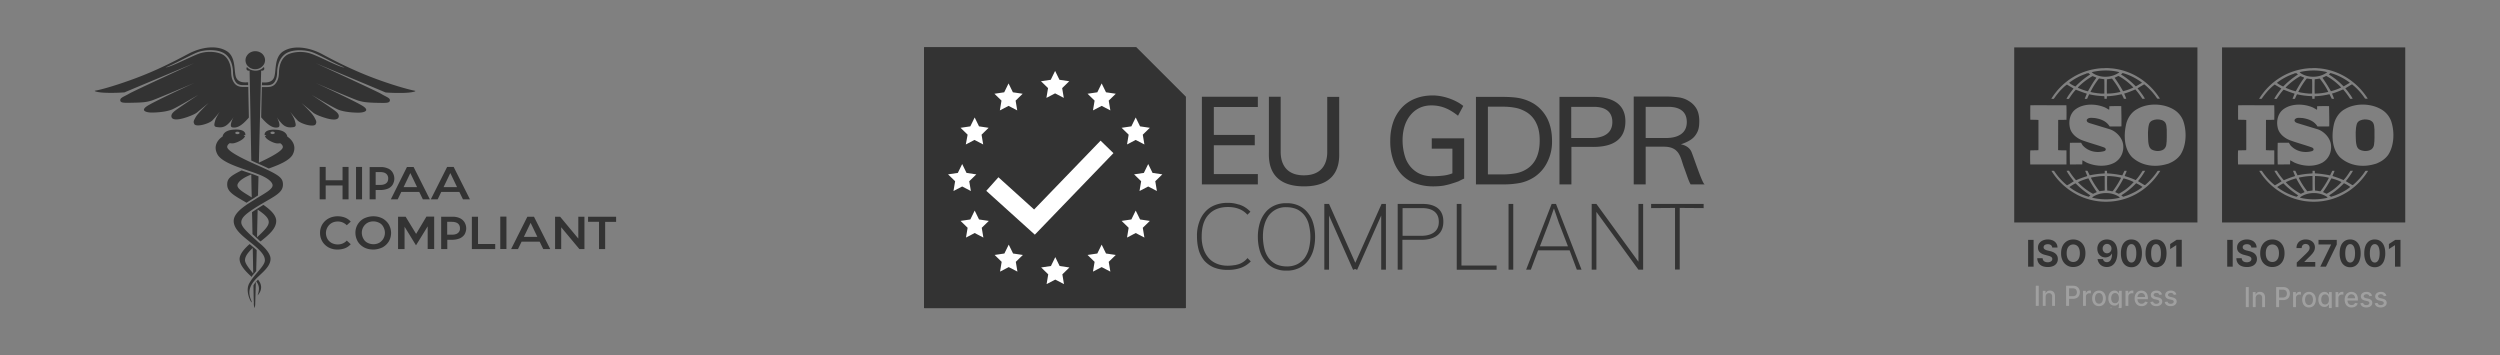 <svg width="211" height="30" fill="none" xmlns="http://www.w3.org/2000/svg"><rect width="100%" height="100%" fill="#808080" stroke="none"/><path d="M28.007 18.816c.152-.084.335-.122.518-.122a1.042 1.042 0 01.742.318l.335-.308a1.276 1.276 0 00-.477-.337 1.777 1.777 0 00-.702-.112 1.647 1.647 0 00-.68.177 1.42 1.42 0 00-.54.506 1.4 1.4 0 00-.192.72c0 .252.06.495.193.72.122.206.305.384.528.505.234.122.498.187.762.178.214 0 .427-.038.63-.112a1.3 1.3 0 00.478-.337l-.335-.309a.937.937 0 01-.335.243 1.067 1.067 0 01-.417.085c-.183 0-.356-.038-.518-.122a.908.908 0 01-.356-.337 1.068 1.068 0 01-.132-.495c0-.169.04-.337.132-.496a.944.944 0 01.366-.365zm-.519-3.162h1.423v1.17h.508v-2.732h-.508v1.122h-1.423v-1.122h-.508v2.731h.508v-1.169zm2.561 1.17h.509v-2.732h-.509v2.731zm2.683-2.61a1.401 1.401 0 00-.62-.113h-.914v2.722h.508v-.785h.406c.214 0 .427-.038.62-.113a.869.869 0 00.407-.336c.091-.16.142-.337.142-.515s-.05-.355-.142-.514a.835.835 0 00-.407-.347zm-.142 1.253c-.112.094-.285.14-.508.14h-.376v-1.085h.376c.223 0 .396.047.508.14a.494.494 0 01.173.403c0 .178-.051.309-.173.402zm5.142-1.366l-1.372 2.722h.58l.304-.626h1.525l.305.626h.589l-1.372-2.731h-.559v.01zm-.295 1.693l.57-1.188.569 1.188h-1.139zm-5.162 2.638a1.664 1.664 0 00-.772-.177c-.275 0-.529.065-.773.177a1.346 1.346 0 00-.732 1.226c0 .252.072.495.194.72.122.206.315.384.538.505.234.122.498.178.773.178.274 0 .528-.066.772-.178.224-.121.406-.29.538-.505a1.4 1.4 0 00.194-.72c0-.253-.072-.496-.194-.72a1.414 1.414 0 00-.538-.506zm.081 1.712a.978.978 0 01-.345.346 1.028 1.028 0 01-.498.122 1.14 1.14 0 01-.498-.122.787.787 0 01-.346-.346 1.04 1.04 0 01-.132-.496.96.96 0 01.478-.841c.152-.085.325-.122.498-.122.172 0 .345.047.498.122a.788.788 0 01.345.346c.081.15.132.318.132.495 0 .178-.05.346-.132.496zm17.276-1.852v.43h.925v2.301h.518v-2.3H52v-.431h-2.368zm-.823 1.843l-1.534-1.843h-.427v2.731h.518v-1.842l1.535 1.842h.426v-2.731h-.518v1.843zm-12.825-1.843l-.864 1.45-.884-1.45h-.64v2.731h.549v-1.89l.965 1.572.986-1.6v1.91h.549v-2.732h-.66v.009zm2.805.112a1.446 1.446 0 00-.63-.112h-.925v2.731h.518v-.785h.407c.213 0 .437-.038.63-.113a.95.95 0 00.417-.336c.091-.16.142-.337.142-.515s-.05-.355-.142-.514a.928.928 0 00-.417-.356zm-.142 1.263c-.112.094-.285.14-.519.14h-.386v-1.085h.386c.224 0 .397.047.519.14a.494.494 0 01.172.403.451.451 0 01-.172.402zm-3.262-3.47l.304.626h.59l-1.372-2.731h-.559l-1.362 2.731h.58l.304-.626h1.515zm-.752-1.59l.569 1.187h-1.139l.57-1.188zm5.71 3.685h-.518v2.731h1.972v-.43h-1.453v-2.301zm1.88 2.722h.52v-2.731h-.52v2.731zm-20.832 3.078c.01.655.02 1.132.03 1.365.01.028.01.066 0 .094v.066c0 .13.02.261.062.383.04-.122.06-.253.06-.384 0-.046.02-.73.051-1.824-.01.01-.02.02-.02.028a1.618 1.618 0 00-.183.272zm-2.114-13.658a2.53 2.53 0 00.427-.542c-.081.168-.396.804-.091.86.335.057.711-.037 1.392-.832-.02-1.02-.04-1.908-.05-2.582h-.417c-.204 0-.54-.019-.763-.327-.244-.337-.254-.683-.264-.936-.01-.365-.112-1.029-.61-1.403-.345-.252-1.28-.449-2.144-.13-.285.102-.854.373-1.413.626-.508.234-1.158.524-1.361.524.335-.14.782-.346 1.27-.599.559-.28 1.148-.58 1.443-.692.59-.215 1.717-.28 2.297.15.549.411.66 1.122.67 1.506.01.252.02.56.234.87.193.261.498.261.681.261h.366v-.243c-.325.019-.793.038-.996-.365-.244-.486.02-1.73-.793-2.254-.813-.524-2.113-.393-3.272.225-1.148.608-2.673 1.403-4.553 2.095-1.88.692-3.048.973-3.272 1-.213.038.173.17.976.188.802.019 1.473-.038 1.473-.038l5.894-2.47s-5.08 2.33-5.508 2.583c-.427.252-.772.336-.742.57.031.234.356.206 1.25.187.895-.018 1.088-.093 1.393-.177C13.099 8.404 16.4 7 16.4 7s-3.536 1.619-4.044 1.993c-.508.374.04.496.386.505.356.01 1.3-.037 1.83-.28.527-.244 2.174-1.217 2.174-1.217s-1.626 1.076-1.941 1.32c-.254.196-.386.364-.325.57.091.262.579.234 1.23.019 0 0 .67-.216.924-.421.254-.216.965-.796.965-.796s-.843.805-1.056 1.151c-.204.346-.244.43-.143.627.143.28 1.22-.01 1.525-.309.223-.234.437-.477.63-.739 0 0-.326.487-.397.767-.07.28-.152.505.143.533.325.047.63.056.975-.29zm2.012 6.37l.092-.055c.06-.038.112-.066.152-.103.082-.047.163-.103.244-.15.01-.533.03-1.076.04-1.609a14.224 14.224 0 00-.517-.196c-.01 0-.02-.01-.03-.01-.021-.01-.031-.01-.052-.018-.122-.038-.233-.085-.366-.122-.152-.056-.304-.103-.457-.16-1.016.497-1.22.73-1.22 1.189 0 .645.6.935 1.637 1.543.162-.112.325-.215.477-.308zm-1.25-1.15s-.07-.412 1.078-.889c.03-.009.06-.028.091-.037.01.646.02 1.29.04 1.936-.568-.355-1.209-.692-1.209-1.01zm1.738 7.942c-.05.056-.101.112-.152.159.294.365.274.72.112 1.179.152-.16.457-.562.203-1.085a3.375 3.375 0 00-.163-.253zm-.467-3.835a8270.93 8270.93 0 01.63.58c.01.009.03.018.05.037.692-.552 1.322-1.076 1.322-1.73 0-.515-.539-.983-1.078-1.357-.05.028-.101.056-.152.094-.122.074-.234.14-.335.205 0 0-.01 0-.01.01-.02.018-.051.028-.072.047-.142.093-.274.177-.396.262.02.626.03 1.253.04 1.852zm.437-2.068c.67.45.935.74.935 1.057 0 .328-.376.711-.986 1.273.01-.749.03-1.525.05-2.33zm3.709-8.99s.711.58.965.796c.254.215.925.42.925.42.65.216 1.138.244 1.23-.018.07-.206-.071-.383-.325-.57-.315-.244-1.941-1.32-1.941-1.32s1.646.973 2.174 1.217c.529.243 1.474.29 1.83.28.355-.009.894-.13.386-.505-.508-.374-4.045-1.992-4.045-1.992s3.293 1.412 3.608 1.487c.305.084.498.15 1.392.178.894.018 1.21.047 1.25-.187.04-.225-.315-.309-.742-.57-.427-.253-5.508-2.583-5.508-2.583l5.894 2.47s.671.056 1.474.037c.803-.018 1.189-.15.975-.187-.213-.037-1.392-.309-3.272-1-1.88-.693-3.404-1.479-4.553-2.096-1.148-.608-2.459-.748-3.272-.225-.813.524-.549 1.759-.793 2.255-.203.402-.67.383-.995.365 0 .074 0 .159-.01.243h.375c.183 0 .488 0 .681-.262.214-.3.224-.618.234-.87.01-.384.122-1.095.67-1.506.58-.43 1.708-.365 2.297-.15.295.103.884.402 1.444.692.487.253.934.459 1.27.6-.214 0-.854-.29-1.362-.525-.549-.262-1.118-.524-1.413-.626-.863-.319-1.798-.122-2.144.13-.508.375-.6 1.039-.61 1.404-.01.252-.02.608-.264.935-.213.309-.548.327-.762.327h-.417c-.02.674-.04 1.553-.06 2.554.69.814 1.087.917 1.412.851.305-.056 0-.692-.091-.86.122.196.264.374.426.542.336.347.65.337.956.3.304-.038.213-.253.142-.534-.071-.28-.396-.767-.396-.767.193.253.406.506.63.74.305.299 1.382.598 1.524.308.091-.187.06-.28-.142-.627-.193-.346-1.047-1.15-1.047-1.15zm-3.912-2.862a.861.861 0 00.457-.13.832.832 0 00.305-.337.728.728 0 00.05-.44.78.78 0 00-.223-.393.853.853 0 00-.427-.206.834.834 0 00-.478.047.761.761 0 00-.365.28.706.706 0 00-.082.712c.04.093.102.177.183.243a.779.779 0 00.264.168.852.852 0 00.316.056zm2.703 5.688s-.02-.524-.945-.58c-.945-.056-.986.318-.966.458.071 0 .132.019.132.038 0 .018-.05.037-.111.037.05.14.192.309.599.496.335.15.498.14.691.112 0 0 .224.122.224.318 0 .187-.356.552-2.023 1.32l.193-7.765h.102a.17.17 0 00.112-.047.145.145 0 00.05-.103v-.046c0-.02 0-.038-.01-.057-.01-.018-.02-.037-.04-.046a.915.915 0 01-.701.3 1.106 1.106 0 01-.387-.076.82.82 0 01-.315-.224.165.165 0 00-.04.046c-.01.02-.01.038-.01.057v.046c0 .038.02.075.05.103a.17.17 0 00.112.047h.102s.071 3.527.142 7.586l.447.206c.02.01.051.019.071.028.376.169.691.309.956.44.894-.318 1.768-.683 2.032-1.198.468-.954-.467-1.496-.467-1.496zm-1.24-.215c-.102 0-.183-.047-.183-.103 0-.056.081-.103.183-.103.101 0 .183.047.183.103 0 .056-.082.103-.183.103zM21.39 23.156c.081-.093.153-.187.234-.271.01-.533.03-1.132.04-1.777-.101-.094-.213-.187-.335-.29-.04-.028-.071-.066-.112-.094-.05-.047-.101-.084-.152-.122-.285.244-.844.786-.844 1.254 0 .552.58 1.113 1.017 1.515a.851.851 0 01.152-.215zm-.06-2.226c.02.795.03 1.525.04 2.151-.336-.411-.691-.832-.691-1.122 0-.271.172-.58.65-1.029zm.233-7.053c-1.982-.88-2.388-1.282-2.388-1.478 0-.197.223-.318.223-.318.193.037.356.037.691-.112.407-.178.549-.356.6-.496-.061 0-.112-.019-.112-.038 0-.018.061-.037.132-.037v-.01c.01-.14-.04-.505-.975-.448-.925.056-.945.58-.945.58s-.935.551-.448 1.487c.427.832 2.43 1.272 3.588 1.75 1.148.476 1.077.888 1.077.888 0 .355-.773.73-1.382 1.122-.61.393-1.9 1.076-1.9 1.88 0 .74.802 1.31 1.585 1.946.792.636 1.047 1.02 1.047 1.375 0 .487-.874 1.142-1.322 1.955-.447.814.437 2.077.163 1.413-.285-.664-.132-1.132.234-1.6.447-.57 1.402-1.132 1.402-1.89 0-.635-1.006-1.384-1.006-1.384-.894-.823-1.463-1.29-1.463-1.702 0-.412.427-.777 1.626-1.497 1.189-.71 1.89-.992 1.89-1.684 0-.608-.336-.823-2.317-1.702zm-1.525-2.76c.102 0 .183.047.183.103 0 .056-.08.103-.183.103-.101 0-.183-.047-.183-.103 0-.056.082-.103.183-.103zm24.471 7.175l-1.372 2.731h.58l.305-.626h1.524l.305.627h.59l-1.373-2.732h-.559zm-.294 1.702l.569-1.188.569 1.188h-1.138zM95.887 4H78v22h22.061V8.174L95.887 4z" fill="#333"/><path d="M95.887 4H78v22h22.061V8.174L95.887 4z" fill="#333"/><path d="M95.887 4H78v22h22.061V8.174L95.887 4z" fill="#333"/><path d="M88.317 8.262l.734-.382.734.382-.138-.825.597-.581-.826-.122-.367-.75-.367.75-.825.122.596.58-.138.826zM92.98 7.04l-.367.75-.825.122.596.58-.138.826.734-.382.734.382-.138-.825.597-.581-.826-.123-.367-.749zm2.14 5.152l.734-.382.734.383-.137-.826.596-.581-.826-.122-.367-.75-.367.75-.825.122.596.58-.137.826zm-13.912 3.547l.734.383-.138-.826.597-.58-.826-.123-.367-.75-.367.75-.825.122.596.581-.138.826.734-.383zm.306-3.546l.734-.383.734.383-.138-.826.596-.581-.81-.122-.367-.75-.367.75-.826.122.597.58-.153.826zm2.874-2.875l.734-.382.734.382-.138-.825.596-.581-.825-.123-.367-.749-.367.75-.825.122.596.58-.138.826zm13.714 5.397l-.826-.122-.367-.75-.367.75-.825.122.596.581-.138.826.734-.383.734.383-.138-.826.597-.58zm-1.88 3.807l-.368-.75-.367.75-.825.122.596.581-.137.826.733-.383.734.383-.137-.826.596-.58-.826-.123zm-2.875 2.874l-.367-.75-.367.75-.825.122.596.581-.138.826.734-.382.734.382-.138-.826.597-.58-.826-.123zm-7.843 0l-.367-.75-.367.75-.825.122.596.581-.138.826.734-.382.734.382-.137-.826.596-.58-.826-.123zm-2.874-2.874l-.367-.75-.367.75-.826.122.597.581-.138.826.734-.383.734.383-.138-.826.597-.58-.826-.123zm6.803 3.929l-.367-.75-.367.75-.825.122.596.581-.138.826.734-.382.734.382-.137-.826.596-.58-.826-.123zm3.455-10.58l-5.61 5.81-3.012-2.721-1.025 1.146 4.082 3.685.016.015.015-.015 6.62-6.865-1.086-1.055z" fill="#fff"/><path d="M100.064 8.174h-4.173V4.016l4.173 4.158zm23.512 6.898v-3.394h-2.736v.871h1.742v2.08a2.987 2.987 0 01-.703.183 7.459 7.459 0 01-1.009.061c-.352 0-.703-.06-1.024-.198a2.266 2.266 0 01-.78-.581 2.465 2.465 0 01-.504-.948 4.656 4.656 0 01-.184-1.3c0-.886.229-1.605.673-2.14.443-.535 1.039-.81 1.758-.81.933 0 1.605.366 2.247.871l.444-.826c-.597-.489-1.651-.886-2.569-.886-.504 0-1.009.076-1.467.26a3.11 3.11 0 00-1.132.749 3.518 3.518 0 00-.734 1.207 4.786 4.786 0 00-.26 1.606 4.77 4.77 0 00.26 1.666c.153.459.398.872.734 1.223.321.321.703.581 1.147.719a4.35 4.35 0 001.468.245c.29 0 .596-.016.886-.062.23-.046.444-.091.673-.168.199-.061.397-.122.596-.199a6.56 6.56 0 01.474-.229zm-17.413-.382h-3.715v-2.431h3.455v-.871h-3.455V9.033h3.715v-.871h-4.724v7.4h4.724v-.872zm35.958-.581c.29.78.382 1.131.566 1.452h1.192c-.183 0-.887-2.17-1.116-2.736-.245-.566-.902-.642-.902-.642.489-.169.933-.367 1.208-.734.275-.367.351-.688.351-1.239 0-.382-.076-.749-.229-1.024a1.803 1.803 0 00-.627-.642 2.092 2.092 0 00-.841-.321 8.616 8.616 0 00-1.085-.077h-2.752v7.415h1.009v-3.18h1.544c1.346 0 1.391.948 1.682 1.728zm-3.226-5.091h1.789c.275 0 1.682-.077 1.682 1.284 0 1.36-1.499 1.346-1.789 1.346h-1.682v-2.63zm-1.712 1.223c0-2.14-2.324-2.064-2.874-2.064h-2.691v7.384h1.009v-3.164h1.651c.856.015 2.905-.016 2.905-2.156zm-2.89 1.407h-1.681v-2.63h1.788c.276 0 1.682-.077 1.682 1.284 0 1.36-1.498 1.346-1.789 1.346zm-3.715 2.063a3.798 3.798 0 00.413-1.834c0-.719-.138-1.346-.397-1.865a3.194 3.194 0 00-1.132-1.254 3.743 3.743 0 00-1.024-.428c-.398-.107-.963-.153-1.667-.153h-2.201v7.384h2.217a7.221 7.221 0 001.513-.122 3.507 3.507 0 001.162-.474c.474-.306.872-.75 1.116-1.254zm-1.666.52a2.54 2.54 0 01-.918.382 6.012 6.012 0 01-1.177.107h-1.238V9.003h1.238c.382 0 .765.03 1.132.107.305.06.596.183.856.336.367.214.672.55.856.948.199.397.29.886.29 1.452 0 .581-.091 1.055-.26 1.437a2.165 2.165 0 01-.779.948zm-18.851 1.498c3.18 0 2.966-2.43 2.966-2.935V8.177h-1.009v4.632c0 .337 0 1.988-1.972 1.988s-1.957-1.682-1.957-2.018V8.162h-.994v4.617c0 .535-.199 2.95 2.966 2.95zm.321 2.233a2.026 2.026 0 00-.749-.597 2.29 2.29 0 00-1.055-.214 2.293 2.293 0 00-1.055.214c-.29.138-.55.337-.749.597a2.64 2.64 0 00-.458.902 4.04 4.04 0 00-.153 1.13c0 .383.046.765.153 1.132.091.321.244.627.458.902.199.26.459.459.749.597.337.152.688.229 1.055.214.367.015.719-.062 1.055-.214a2.03 2.03 0 00.749-.597 2.66 2.66 0 00.459-.902 4.04 4.04 0 00.153-1.131 4.04 4.04 0 00-.153-1.131 2.407 2.407 0 00-.459-.902zm.092 3.027c-.076.29-.199.55-.367.795a1.869 1.869 0 01-.627.52 1.966 1.966 0 01-.887.183c-.305 0-.611-.061-.886-.183a1.869 1.869 0 01-.627-.52 2.218 2.218 0 01-.367-.795 4.47 4.47 0 01-.122-1.01c0-.336.03-.672.122-.993.076-.29.199-.55.367-.795.168-.214.382-.398.627-.52a1.78 1.78 0 01.886-.183c.306 0 .612.06.887.183.245.122.459.306.627.52.168.23.306.504.367.795.076.32.122.657.122.994 0 .351-.046.688-.122 1.009zm9.54-3.777h-2.049v5.55h.398V20.24h1.59c.275 0 1.865.016 1.865-1.528.015-1.544-1.514-1.499-1.804-1.499zm-.046 2.691h-1.59v-2.339h1.651c.459 0 1.407.107 1.407 1.162s-1.009 1.177-1.468 1.177zm3.379-2.69h-.398v5.55h3.364v-.353h-2.966v-5.198zm-6.742 0l-2.217 4.968-2.217-4.969h-.398v5.55h.398v-4.571l2.033 4.586.169-.076.168.076 2.033-4.586v4.571h.398v-5.55h-.367zm21.679 4.876l-3.547-4.877h-.398v5.55h.398v-4.877l3.547 4.877h.397v-5.55h-.397v4.877zm-10.962.673h.397v-5.55h-.397v5.55zm3.638-5.55l-2.155 5.55h.397l.612-1.636h2.66l.612 1.636h.397l-2.156-5.55h-.367zm1.376 3.578h-2.369l.764-1.988.413-1.192h.015l.398 1.162.779 2.018zm7.018-3.226l2.018-.015v5.198h.397v-5.198l2.018.015v-.352h-4.433v.352zm-34.093 4.25a1.644 1.644 0 01-.688.474c-.046.015-.107.03-.153.046-.031 0-.046.015-.077.015a.544.544 0 01-.153.03h-.015a3.294 3.294 0 01-.55.047c-.306 0-.627-.046-.918-.168a1.805 1.805 0 01-.688-.474 2.215 2.215 0 01-.443-.78 3.104 3.104 0 01-.153-1.055c0-.81.199-1.437.596-1.85.383-.413.933-.627 1.621-.627s1.238.214 1.621.627c.015.015.015.015.015.03l.26-.26a2.48 2.48 0 00-.596-.458 2.357 2.357 0 00-.291-.122.278.278 0 00-.107-.03h-.015c-.031-.016-.061-.016-.092-.031-.015 0-.046-.016-.061-.016a2.808 2.808 0 00-.719-.091h-.061a2.8 2.8 0 00-1.07.199 2.092 2.092 0 00-.826.58c-.229.26-.397.566-.504.902a3.337 3.337 0 00-.168 1.162c0 .398.046.78.153 1.162.091.321.26.627.474.887.229.245.504.443.81.566a2.97 2.97 0 001.146.198h.138a3.15 3.15 0 001.055-.198c.29-.123.55-.29.764-.52l-.29-.29c0 .03 0 .045-.015.045z" fill="#333"/><g clip-path="url(#clip0_1044_61920)"><path d="M182.754 10.352c.106.166.099.383.12.577-.007.41.027.9-.043 1.319-.035.173-.147.353-.323.418-.282.13-.663.094-.923-.058-.219-.158-.247-.424-.275-.677-.021-.498-.057-1.023.077-1.478.106-.28.395-.353.656-.375.274 0 .542.044.711.274z" fill="#333"/><path d="M178.91 16.656l-.049.044a5.008 5.008 0 01-2.287-.015l.055-.065c.645-.44 1.651-.44 2.281.036zm-2.482-.165l-.139.115a4.797 4.797 0 01-1.623-.807v-.022c.167-.108.334-.223.514-.302.395.41.804.72 1.248 1.016zm4.396-.714c-.388.324-.839.54-1.297.72l-.326.109a.838.838 0 01-.152-.115l.013-.022a6.208 6.208 0 001.228-1.002c.188.08.367.188.534.31zm-.741-.41a4.449 4.449 0 01-.771.691c-.159.101-.319.21-.485.296l-.299-.137.022-.05a8.92 8.92 0 00.666-1.096l.02-.015c.299.072.583.174.847.31zm-3.814-.304c.201.397.45.771.7 1.146-.097.058-.215.095-.312.152a4.677 4.677 0 01-1.262-.966v-.022c.27-.136.554-.237.846-.317l.028.008zm2.739-.064l.006.022a7.423 7.423 0 01-.7 1.116c-.118.015-.228-.036-.347-.043l-.117-.014c-.014-.425-.021-.8 0-1.225.395.007.79.05 1.158.144zm-1.367 1.074c-.145.036-.305.036-.443.072a6.412 6.412 0 01-.722-1.132l.035-.03c.361-.07.735-.129 1.124-.129l.006 1.219zm-1.456-1.658c-.069 0-.145-.015-.194.007l.173.425-.02.022a7.892 7.892 0 00-.915.339l-.029-.015a5.69 5.69 0 01-.534-.714c-.034-.122-.172-.05-.249-.064.167.317.388.598.611.886-.188.116-.375.246-.569.34a5.152 5.152 0 01-1.096-1.219c-.083-.014-.139-.007-.222 0a5.543 5.543 0 002.088 1.968l.006-.007.008.021a5.49 5.49 0 001.747.57c2.128.295 4.16-.663 5.339-2.552a1.203 1.203 0 00-.223 0 5.49 5.49 0 01-1.06 1.197l-.069-.007c-.173-.115-.361-.21-.528-.325a5.93 5.93 0 00.604-.872h-.215c-.174.267-.354.547-.583.786a7.187 7.187 0 00-.894-.332l-.035-.029c.049-.144.138-.281.167-.425h-.187l-.188.39a8.419 8.419 0 00-1.276-.174c-.02-.065.008-.159-.02-.216h-.181c-.014.086.021.151-.02.223-.43.022-.846.072-1.249.159l-.187-.382zm-4.396-5.536l-.43.008a35.3 35.3 0 000 1.217c.236.008.458 0 .687.022v2.451l-.008.1-.686.016c-.014.396-.014.792 0 1.188h3.058v-1.188c-.229-.015-.485.006-.707-.022l.007-2.53.014-.022.686-.007c.007-.411.014-.85-.007-1.225l-2.614-.008zm11.781.433c-.901-.605-2.275-.649-3.203-.101-.507.273-.84.815-.943 1.37-.188.915-.139 2.003.526 2.688.778.72 1.908.88 2.913.584.047-.01.199-.05.303-.11l.03-.013c.311-.137.61-.36.831-.663.514-.793.549-1.982.236-2.876a1.91 1.91 0 00-.693-.879zm-5.88-.23c-.763-.34-1.831-.375-2.524.15-.451.346-.59.966-.472 1.514.091.52.562.901 1.013 1.081.617.23 1.262.396 1.885.62.064.029.146.094.133.173 0 .065-.063.101-.112.13-.651.187-1.358.043-1.83-.476-.055-.072-.09-.158-.146-.23l-.936.007a32.856 32.856 0 000 1.83l1.04-.006.014-.347c.118.058.236.13.354.195.721.317 1.651.389 2.365 0 .519-.303.798-.887.72-1.513-.076-.613-.63-1.168-1.191-1.32l-1.679-.511-.125-.066c-.055-.05-.09-.115-.076-.194.132-.237.437-.165.666-.158.485.072.984.245 1.268.713.306 0 .659.007.992-.007.013-.591-.007-1.11-.014-1.709a15.442 15.442 0 00-1.005.008c-.014.087.013.209-.022.296l-.318-.18zm.561-2.451c.271.36.534.727.715 1.124a4.685 4.685 0 01-1.144.144c-.015-.382-.007-.807 0-1.204l.429-.064zm-.651.057c.021.375.007.807.007 1.204-.195.028-.368-.007-.562-.022-.187-.029-.423-.05-.61-.115.201-.396.437-.778.721-1.132l.444.065zm-.673-.136l-.021.057c-.263.346-.471.72-.679 1.089l-.028.006a5.338 5.338 0 01-.825-.295l.014-.044a5.481 5.481 0 011.227-.944c.104.043.208.08.312.13zm3.12.821l-.013.022a4.268 4.268 0 01-.847.303 11.877 11.877 0 00-.713-1.132c.097-.058.215-.102.318-.159.451.238.888.577 1.255.966zm-3.64-1.088c-.43.28-.853.612-1.241 1.016a2.262 2.262 0 01-.527-.303v-.014c.437-.34.922-.591 1.435-.765l.062-.042v.014c.056.015.098-.05.146-.007l.125.1zm4.368.684l-.013.029-.478.282h-.036a6.01 6.01 0 00-1.234-.995l.133-.123c.581.159 1.13.433 1.628.807zm-1.907-.88v.015c-.603.462-1.58.505-2.218.08l-.111-.094c.735-.18 1.601-.195 2.329 0zm-.713-.323a2.964 2.964 0 00-.618-.008c-.076-.007-.166 0-.256.008-1.665.137-3.197 1.038-4.154 2.573.07-.007.153.021.222-.007a6.77 6.77 0 01.562-.714c.18-.18.347-.353.541-.483.18.123.381.224.554.339-.215.28-.436.562-.596.865a.411.411 0 00.208 0c.173-.267.361-.534.582-.771.299.115.59.237.895.324l.028.028-.174.42c.077.013.125.006.201 0 .063-.124.111-.26.181-.383.402.093.825.144 1.255.159.055.05.014.158.035.223h.186c.022-.073-.006-.152.022-.216a6.305 6.305 0 001.213-.166l.035.007.186.375c.063 0 .147.014.195-.015l-.173-.417.014-.015c.319-.087.617-.216.922-.346.215.238.416.52.597.793.076 0 .152.007.207-.015a2.925 2.925 0 00-.297-.454 3.21 3.21 0 00-.306-.389v-.036l.485-.295.07-.03c.423.34.797.75 1.095 1.204.083 0 .153.03.222-.007-.929-1.47-2.461-2.414-4.119-2.551l-.007.014-.013-.014zM170 4h15.463v14.775H170V4zm1.636 16.242v2.263h-.464v-2.263h.464zm1.572.65a.284.284 0 00-.111-.207.427.427 0 00-.264-.074.491.491 0 00-.192.033.272.272 0 00-.12.09.222.222 0 00-.041.13.194.194 0 00.025.106.27.27 0 00.076.079.57.57 0 00.111.056c.043.015.088.029.135.04l.198.048c.095.022.183.052.263.089.08.036.15.082.208.136a.556.556 0 01.136.19c.033.072.05.156.05.25a.633.633 0 01-.102.36.658.658 0 01-.292.236 1.138 1.138 0 01-.457.083c-.177 0-.332-.028-.463-.084a.685.685 0 01-.307-.249.763.763 0 01-.114-.41h.449c.005.076.026.14.063.19a.35.35 0 00.151.114.582.582 0 00.215.038.541.541 0 00.205-.036.311.311 0 00.136-.098.232.232 0 00.048-.145.188.188 0 00-.044-.128.326.326 0 00-.126-.088 1.258 1.258 0 00-.203-.067l-.239-.062a.994.994 0 01-.438-.217.512.512 0 01-.159-.399.6.6 0 01.106-.36.721.721 0 01.296-.239 1.03 1.03 0 01.429-.086.99.99 0 01.426.086.678.678 0 01.286.24.654.654 0 01.104.356h-.444zm2.803.481c0 .247-.045.457-.136.63a.958.958 0 01-.369.397c-.155.09-.329.136-.523.136a.962.962 0 01-.892-.534 1.348 1.348 0 01-.135-.629c0-.247.045-.456.135-.63a.954.954 0 01.367-.395c.155-.091.33-.137.525-.137.194 0 .368.046.523.137.156.09.279.222.369.396.091.173.136.383.136.63zm-.47 0c0-.16-.024-.294-.07-.404a.543.543 0 00-.194-.25.51.51 0 00-.294-.085.507.507 0 00-.293.085.545.545 0 00-.195.25c-.046.11-.069.244-.069.404 0 .16.023.295.069.405.046.11.111.193.195.25a.508.508 0 00.293.084c.113 0 .21-.028.294-.085a.544.544 0 00.194-.25c.046-.11.07-.244.07-.404zm2.293-1.162c.113 0 .221.02.326.059a.744.744 0 01.28.186.892.892 0 01.197.34c.048.141.073.314.073.519 0 .192-.021.364-.063.515a1.14 1.14 0 01-.179.383.787.787 0 01-.281.24.821.821 0 01-.369.082.83.83 0 01-.388-.087.739.739 0 01-.394-.582h.457a.327.327 0 00.113.192.332.332 0 00.212.068.357.357 0 00.326-.193c.074-.128.111-.305.112-.529h-.015a.538.538 0 01-.133.172.602.602 0 01-.191.109.672.672 0 01-.229.039.647.647 0 01-.586-.353.792.792 0 01-.088-.376.8.8 0 01.102-.405.728.728 0 01.287-.279.874.874 0 01.431-.1zm.003.376a.358.358 0 00-.325.195.405.405 0 00-.048.2c0 .075.016.142.048.201a.38.38 0 00.13.142c.056.034.12.052.191.052a.358.358 0 00.268-.116.408.408 0 00.109-.28.422.422 0 00-.049-.197.385.385 0 00-.133-.143.346.346 0 00-.191-.054zm2.055 1.967a.812.812 0 01-.475-.14.88.88 0 01-.306-.403 1.679 1.679 0 01-.105-.636c0-.246.036-.457.106-.63a.861.861 0 01.306-.397.814.814 0 01.474-.137c.184 0 .342.046.474.137a.861.861 0 01.306.398c.072.173.107.383.106.63 0 .248-.035.46-.107.636a.878.878 0 01-.304.403.805.805 0 01-.475.14zm0-.396c.126 0 .226-.065.301-.196.075-.13.112-.326.112-.587 0-.171-.017-.314-.052-.428a.552.552 0 00-.143-.258.31.31 0 00-.218-.086c-.125 0-.225.065-.3.194-.075.128-.113.321-.113.578 0 .174.016.32.05.436a.571.571 0 00.145.26.312.312 0 00.218.087zm2.077.396a.814.814 0 01-.475-.14.887.887 0 01-.306-.403 1.719 1.719 0 01-.105-.636c0-.246.036-.457.106-.63a.868.868 0 01.306-.397.816.816 0 01.474-.137c.184 0 .342.046.474.137a.861.861 0 01.306.398c.072.173.107.383.107.63 0 .248-.036.46-.108.636a.871.871 0 01-.304.403.805.805 0 01-.475.14zm0-.396c.126 0 .227-.065.302-.196.075-.13.112-.326.111-.587 0-.171-.017-.314-.051-.428a.561.561 0 00-.144-.258.307.307 0 00-.218-.086c-.125 0-.225.065-.3.194-.075.128-.112.321-.113.578 0 .174.017.32.05.436a.58.58 0 00.145.26.312.312 0 00.218.087zm2.172-1.916v2.263h-.464v-1.809h-.013l-.502.325v-.424l.543-.355h.436z" fill="#333"/><path d="M172.069 24.117v1.697h-.249v-1.697h.249zm.582.941v.756h-.24v-1.273h.231v.208h.015a.36.36 0 01.364-.224c.084 0 .158.018.221.055.063.035.112.09.147.16.035.072.052.16.052.265v.81h-.24v-.78a.31.31 0 00-.07-.217.245.245 0 00-.192-.079.295.295 0 00-.149.038.262.262 0 00-.102.11.379.379 0 00-.037.171zm1.73.756v-1.697h.587c.128 0 .234.024.318.072a.464.464 0 01.189.198.61.61 0 01.063.28.606.606 0 01-.064.281.465.465 0 01-.189.197.634.634 0 01-.318.073h-.403V25h.381a.396.396 0 00.197-.044.271.271 0 00.111-.119.407.407 0 00.035-.172.403.403 0 00-.035-.17.26.26 0 00-.112-.117.406.406 0 00-.199-.042h-.312v1.477h-.249zm1.429 0v-1.273h.232v.203h.013a.302.302 0 01.119-.162.331.331 0 01.194-.06 1.099 1.099 0 01.102.006v.237a.509.509 0 00-.125-.015.306.306 0 00-.152.038.274.274 0 00-.143.249v.777h-.24zm1.344.026a.552.552 0 01-.303-.082.551.551 0 01-.201-.23.778.778 0 01-.072-.344c0-.133.024-.248.072-.347a.553.553 0 01.201-.23.553.553 0 01.303-.082.55.55 0 01.303.082.553.553 0 01.201.23.798.798 0 01.071.347.792.792 0 01-.071.344.551.551 0 01-.201.23.552.552 0 01-.303.082zm.001-.208a.28.28 0 00.186-.062.356.356 0 00.109-.163.671.671 0 00.036-.224.668.668 0 00-.036-.224.363.363 0 00-.109-.165.278.278 0 00-.186-.062.282.282 0 00-.188.062.375.375 0 00-.111.165.694.694 0 00-.035.224c0 .082.012.156.035.224a.368.368 0 00.111.163.283.283 0 00.188.062zm1.36.686a.721.721 0 01-.253-.04.487.487 0 01-.172-.105.435.435 0 01-.1-.143l.207-.088c.014.024.033.05.058.077a.288.288 0 00.099.07c.042.02.097.03.163.03a.358.358 0 00.226-.07c.06-.045.089-.117.089-.216v-.25h-.015a.5.5 0 01-.063.09.323.323 0 01-.111.086.4.4 0 01-.184.036.502.502 0 01-.263-.07.496.496 0 01-.185-.21.78.78 0 01-.067-.342c0-.135.022-.251.066-.348a.523.523 0 01.185-.222.47.47 0 01.266-.078c.077 0 .139.013.186.04a.352.352 0 01.11.09.759.759 0 01.062.093h.017v-.207h.236v1.301c0 .11-.025.2-.074.27a.435.435 0 01-.2.155.755.755 0 01-.283.051zm-.003-.728c.07 0 .128-.017.176-.05a.312.312 0 00.109-.144.612.612 0 00.038-.226.654.654 0 00-.037-.227.337.337 0 00-.109-.152.277.277 0 00-.177-.056.277.277 0 00-.18.058.347.347 0 00-.11.156.639.639 0 00-.036.22c0 .084.013.157.037.22a.328.328 0 00.109.148.3.3 0 00.18.053zm.882.224v-1.273h.232v.203h.013a.308.308 0 01.119-.162.331.331 0 01.194-.06 1.099 1.099 0 01.103.006v.237a.498.498 0 00-.126-.015.309.309 0 00-.152.038.279.279 0 00-.143.25v.776h-.24zm1.356.026a.593.593 0 01-.314-.08.536.536 0 01-.202-.228.78.78 0 01-.071-.346c0-.13.023-.245.071-.345a.557.557 0 01.199-.232.594.594 0 01.503-.048.493.493 0 01.299.31c.03.08.045.178.045.294v.087h-.981v-.185h.745a.384.384 0 00-.038-.173.296.296 0 00-.271-.164.307.307 0 00-.177.05.347.347 0 00-.116.133.403.403 0 00-.04.177v.145c0 .085.015.157.044.217a.316.316 0 00.307.183.365.365 0 00.124-.02.26.26 0 00.16-.161l.227.042a.417.417 0 01-.098.181.47.47 0 01-.176.12.638.638 0 01-.24.043zm1.721-.988l-.218.04a.264.264 0 00-.043-.082.21.21 0 00-.079-.064.274.274 0 00-.124-.025.296.296 0 00-.171.047.14.14 0 00-.068.12c0 .043.015.077.046.103.03.026.08.048.148.064l.196.047a.525.525 0 01.254.125c.055.056.083.13.083.22a.339.339 0 01-.064.203.416.416 0 01-.178.14.635.635 0 01-.262.05.585.585 0 01-.339-.091.388.388 0 01-.16-.261l.232-.037c.014.063.044.11.089.142a.301.301 0 00.176.047.317.317 0 00.189-.05c.047-.035.071-.076.071-.125a.132.132 0 00-.044-.1.279.279 0 00-.131-.062l-.209-.047a.494.494 0 01-.255-.13.316.316 0 01-.082-.224c0-.075.02-.141.061-.197a.402.402 0 01.169-.132.595.595 0 01.246-.048c.134 0 .239.03.315.09a.411.411 0 01.152.237zm1.213 0l-.217.04a.268.268 0 00-.044-.082.215.215 0 00-.078-.064.281.281 0 00-.125-.025.29.29 0 00-.17.047c-.046.031-.069.071-.069.12a.13.13 0 00.046.103.37.37 0 00.148.064l.196.047a.52.52 0 01.254.125c.056.056.084.13.084.22a.34.34 0 01-.065.203.419.419 0 01-.177.14.64.64 0 01-.263.05.58.58 0 01-.338-.091.386.386 0 01-.161-.261l.232-.037a.23.23 0 00.089.142.301.301 0 00.176.047.317.317 0 00.189-.05c.047-.035.071-.076.071-.125a.132.132 0 00-.044-.1.279.279 0 00-.131-.062l-.208-.047a.494.494 0 01-.256-.13.316.316 0 01-.082-.224c0-.075.02-.141.061-.197a.402.402 0 01.169-.132.6.6 0 01.247-.048.5.5 0 01.315.09.415.415 0 01.151.237z" fill="#A0A0A0"/><path d="M200.285 10.352c.106.166.099.383.12.577-.007.41.028.9-.042 1.319-.036.173-.148.353-.324.418-.282.13-.662.094-.923-.058-.219-.158-.246-.424-.275-.677-.021-.498-.057-1.023.077-1.478.106-.28.396-.353.656-.375.275 0 .542.044.711.274z" fill="#333"/><path d="M196.449 16.656l-.049.044a5.008 5.008 0 01-2.287-.015l.055-.065c.645-.44 1.651-.44 2.281.036zm-2.482-.165l-.139.115a4.806 4.806 0 01-1.623-.807v-.022c.167-.108.334-.223.514-.302.395.41.804.72 1.248 1.016zm4.396-.714c-.388.324-.839.54-1.297.72l-.325.109a.811.811 0 01-.153-.115l.013-.022a6.208 6.208 0 001.228-1.002c.188.08.367.188.534.31zm-.741-.41a4.449 4.449 0 01-.771.691c-.159.101-.319.21-.485.296l-.299-.137.022-.05a8.92 8.92 0 00.666-1.096l.02-.015c.299.072.583.174.847.31zm-3.814-.304c.201.397.45.771.7 1.146-.097.058-.215.095-.312.152a4.677 4.677 0 01-1.262-.966v-.022c.27-.136.554-.237.846-.317l.028.008zm2.739-.064l.006.022a7.423 7.423 0 01-.7 1.116c-.117.015-.228-.036-.347-.043l-.117-.014c-.014-.425-.021-.8 0-1.225.395.007.79.05 1.158.144zm-1.367 1.074c-.145.036-.305.036-.443.072a6.407 6.407 0 01-.721-1.132l.034-.03c.361-.07.735-.129 1.124-.129l.006 1.219zm-1.456-1.658c-.069 0-.145-.015-.194.007l.173.425-.02.022a7.892 7.892 0 00-.915.339l-.029-.015a5.69 5.69 0 01-.534-.714c-.033-.122-.172-.05-.248-.064.166.317.387.598.61.886-.188.116-.375.246-.569.34a5.152 5.152 0 01-1.096-1.219c-.083-.014-.139-.007-.222 0a5.55 5.55 0 002.088 1.968l.006-.007.008.021a5.49 5.49 0 001.747.57c2.128.295 4.16-.663 5.339-2.552a1.203 1.203 0 00-.223 0 5.49 5.49 0 01-1.06 1.197l-.069-.007c-.173-.115-.361-.21-.528-.325a5.93 5.93 0 00.604-.872h-.215c-.173.267-.354.547-.583.786a7.187 7.187 0 00-.894-.332l-.035-.029c.049-.144.138-.281.167-.425h-.187l-.188.39a8.419 8.419 0 00-1.276-.174c-.02-.065.008-.159-.02-.216h-.181c-.014.086.021.151-.02.223-.43.022-.846.072-1.249.159l-.187-.382zm-4.396-5.536l-.43.008a35.3 35.3 0 000 1.217c.236.008.458 0 .687.022v2.451l-.007.1-.687.016c-.014.396-.014.792 0 1.188h3.058v-1.188c-.229-.015-.485.006-.707-.022l.007-2.53.014-.022.686-.007c.008-.411.014-.85-.006-1.225l-2.615-.008zm11.781.433c-.901-.605-2.275-.649-3.203-.101-.507.273-.84.815-.943 1.37-.188.915-.139 2.003.526 2.688.778.72 1.908.88 2.913.584.047-.01.2-.05.303-.11l.03-.013c.311-.137.61-.36.831-.663.514-.793.549-1.982.236-2.876a1.91 1.91 0 00-.693-.879zm-5.88-.23c-.763-.34-1.831-.375-2.524.15-.451.346-.59.966-.472 1.514.091.52.562.901 1.013 1.081.617.23 1.262.396 1.886.62.062.029.145.094.132.173 0 .065-.063.101-.112.13-.651.187-1.358.043-1.83-.476-.055-.072-.09-.158-.146-.23l-.936.007a32.856 32.856 0 000 1.83l1.04-.006.014-.347c.118.058.236.13.354.195.721.317 1.651.389 2.365 0 .519-.303.798-.887.72-1.513-.076-.613-.63-1.168-1.191-1.32l-1.679-.511-.125-.066c-.055-.05-.09-.115-.076-.194.132-.237.437-.165.666-.158.485.072.984.245 1.268.713.306 0 .659.007.992-.007.013-.591-.007-1.11-.014-1.709a15.442 15.442 0 00-1.005.008c-.014.087.013.209-.021.296l-.319-.18zm.561-2.451c.271.36.534.727.715 1.124a4.685 4.685 0 01-1.144.144c-.015-.382-.007-.807 0-1.204l.429-.064zm-.651.057c.021.375.007.807.007 1.204-.195.028-.367-.007-.562-.022-.187-.029-.423-.05-.61-.115.201-.396.437-.778.721-1.132l.444.065zm-.673-.136l-.021.057c-.263.346-.471.72-.679 1.089l-.028.006a5.338 5.338 0 01-.825-.295l.014-.044a5.481 5.481 0 011.227-.944c.104.043.208.08.312.13zm3.12.821l-.013.022a4.268 4.268 0 01-.847.303 11.877 11.877 0 00-.713-1.132c.097-.058.215-.102.318-.159.451.238.888.577 1.255.966zm-3.64-1.088c-.43.28-.853.612-1.241 1.016a2.262 2.262 0 01-.527-.303v-.014c.437-.34.922-.591 1.435-.765l.063-.042v.014c.055.015.097-.05.145-.007l.125.1zm4.368.684l-.013.029-.478.282h-.036a6.01 6.01 0 00-1.234-.995l.133-.123c.581.159 1.13.433 1.628.807zm-1.906-.88v.015c-.603.462-1.581.505-2.219.08l-.111-.094c.735-.18 1.602-.195 2.33 0zm-.714-.323a2.964 2.964 0 00-.618-.008c-.076-.007-.166 0-.256.008-1.665.137-3.197 1.038-4.153 2.573.069-.007.152.021.221-.007a6.77 6.77 0 01.562-.714c.18-.18.347-.353.541-.483.181.123.381.224.554.339-.215.28-.436.562-.596.865a.411.411 0 00.208 0c.173-.267.361-.534.582-.771.299.115.59.237.895.324l.028.028-.174.42c.077.013.125.006.202 0 .062-.124.11-.26.18-.383.402.093.825.144 1.255.159.055.05.014.158.035.223h.186c.022-.073-.006-.152.022-.216a6.305 6.305 0 001.213-.166l.035.007.186.375c.063 0 .147.014.195-.015l-.173-.417.014-.015c.319-.087.617-.216.922-.346.215.238.416.52.597.793.076 0 .152.007.207-.015a2.925 2.925 0 00-.297-.454 3.21 3.21 0 00-.306-.389v-.036l.485-.295.07-.03c.423.34.797.75 1.095 1.204.083 0 .153.03.222-.007-.929-1.47-2.461-2.414-4.119-2.551l-.007.014-.013-.014zM187.539 4h15.463v14.775h-15.463V4zm.901 16.242v2.263h-.463v-2.263h.463zm1.573.65a.284.284 0 00-.111-.207.428.428 0 00-.265-.074.491.491 0 00-.191.033.272.272 0 00-.12.09.221.221 0 00-.041.13.194.194 0 00.025.106c.018.03.044.056.076.078s.069.04.111.057c.042.015.087.029.135.04l.197.048c.096.022.184.052.264.089a.78.78 0 01.208.136.57.57 0 01.186.44.642.642 0 01-.103.36.655.655 0 01-.291.236 1.138 1.138 0 01-.458.083c-.177 0-.331-.028-.463-.084a.688.688 0 01-.306-.249.763.763 0 01-.115-.41h.449c.005.076.026.14.064.19.037.05.088.088.151.114a.578.578 0 00.215.038.541.541 0 00.205-.036.317.317 0 00.136-.098.232.232 0 00.048-.145.193.193 0 00-.044-.128.332.332 0 00-.126-.088 1.267 1.267 0 00-.203-.067l-.239-.062a.988.988 0 01-.438-.217.516.516 0 01-.16-.399c0-.137.035-.257.106-.36a.718.718 0 01.297-.239 1.03 1.03 0 01.429-.086.99.99 0 01.426.086.646.646 0 01.39.596h-.444zm2.803.481c0 .247-.046.457-.136.63a.958.958 0 01-.369.397c-.155.09-.329.136-.523.136a.962.962 0 01-.892-.534 1.348 1.348 0 01-.135-.629c0-.247.045-.456.135-.63a.954.954 0 01.367-.395c.155-.091.33-.137.525-.137.194 0 .368.046.523.137.156.09.279.222.369.396.09.173.136.383.136.63zm-.471 0c0-.16-.023-.294-.069-.404a.55.55 0 00-.194-.25.513.513 0 00-.294-.085.507.507 0 00-.293.085.545.545 0 00-.195.25c-.046.11-.069.244-.069.404 0 .16.023.295.069.405.046.11.111.193.195.25a.508.508 0 00.293.084.51.51 0 00.294-.085.55.55 0 00.194-.25c.046-.11.069-.244.069-.404zm1.5 1.132v-.345l.781-.746c.066-.066.122-.126.167-.179a.688.688 0 00.104-.156.405.405 0 00.035-.166.315.315 0 00-.044-.172.289.289 0 00-.12-.111.364.364 0 00-.172-.04.355.355 0 00-.176.042.291.291 0 00-.116.12.403.403 0 00-.04.187h-.441c0-.148.033-.276.098-.386a.659.659 0 01.273-.253.88.88 0 01.405-.09c.157 0 .294.03.411.087a.626.626 0 01.37.583.68.68 0 01-.049.254c-.032.083-.09.175-.173.277a3.88 3.88 0 01-.35.363l-.32.324v.015h.921v.392h-1.564zm1.987 0l.91-1.857v-.015h-1.06v-.391h1.54v.396l-.911 1.867h-.479zm2.521.05a.815.815 0 01-.476-.141.878.878 0 01-.305-.403 1.679 1.679 0 01-.105-.636c0-.246.035-.457.106-.63a.859.859 0 01.305-.397.817.817 0 01.475-.137.81.81 0 01.473.137.87.87 0 01.307.398c.071.173.107.383.106.63a1.7 1.7 0 01-.107.636.877.877 0 01-.304.403.808.808 0 01-.475.14zm0-.397c.125 0 .226-.066.301-.196.075-.13.112-.326.111-.587 0-.171-.017-.314-.051-.428a.552.552 0 00-.144-.258.307.307 0 00-.217-.086c-.125 0-.225.065-.3.194-.075.128-.113.321-.114.578 0 .174.017.32.05.436a.58.58 0 00.145.26.312.312 0 00.219.087zm2.077.396a.817.817 0 01-.476-.14.878.878 0 01-.305-.403 1.679 1.679 0 01-.105-.636c0-.246.035-.457.106-.63a.865.865 0 01.305-.397.82.82 0 01.475-.137c.184 0 .341.046.474.137a.868.868 0 01.306.398c.071.173.107.383.106.63a1.7 1.7 0 01-.107.636.877.877 0 01-.304.403.806.806 0 01-.475.14zm0-.396c.126 0 .226-.066.301-.196.075-.13.112-.326.112-.587a1.52 1.52 0 00-.052-.428.552.552 0 00-.143-.258.31.31 0 00-.218-.086c-.125 0-.225.065-.3.194-.075.128-.113.321-.114.578 0 .174.017.32.051.436a.57.57 0 00.144.26.314.314 0 00.219.087zm2.172-1.916v2.263h-.464v-1.809h-.013l-.503.325v-.425l.543-.354h.437z" fill="#333"/><path d="M189.795 24.227v1.697h-.248v-1.697h.248zm.583.94v.757h-.241V24.65h.231v.207h.015a.363.363 0 01.365-.224c.084 0 .157.018.221.055.063.036.112.09.147.16a.61.61 0 01.052.265v.81h-.241v-.78a.315.315 0 00-.069-.216.245.245 0 00-.193-.08.292.292 0 00-.148.038.261.261 0 00-.102.11.366.366 0 00-.037.172zm1.73.757v-1.697h.587c.128 0 .234.024.318.072a.464.464 0 01.189.197.61.61 0 01.063.28.619.619 0 01-.064.282.467.467 0 01-.19.197.63.63 0 01-.317.072h-.403v-.217h.381a.39.39 0 00.196-.043.261.261 0 00.111-.12.393.393 0 00.036-.171.388.388 0 00-.036-.17.256.256 0 00-.112-.118.403.403 0 00-.199-.042h-.312v1.478h-.248zm1.428 0V24.65h.232v.202h.013a.308.308 0 01.119-.162.334.334 0 01.195-.06 1.137 1.137 0 01.102.007v.236a.476.476 0 00-.126-.015.305.305 0 00-.151.038.275.275 0 00-.143.25v.777h-.241zm1.344.025a.552.552 0 01-.302-.082.54.54 0 01-.201-.23.777.777 0 01-.072-.344c0-.132.024-.247.072-.346a.537.537 0 01.503-.313.537.537 0 01.504.312.785.785 0 01.072.347.777.777 0 01-.072.345.54.54 0 01-.201.23.553.553 0 01-.303.081zm.001-.208c.075 0 .137-.02.187-.061a.365.365 0 00.109-.163.67.67 0 00.036-.225.667.667 0 00-.036-.223.369.369 0 00-.109-.165.282.282 0 00-.187-.063.285.285 0 00-.188.063.37.37 0 00-.11.165.667.667 0 00-.035.223.67.67 0 00.035.225.366.366 0 00.11.163c.05.041.113.061.188.061zm1.361.686a.725.725 0 01-.254-.04.445.445 0 01-.271-.249l.206-.087c.015.025.034.05.058.077a.3.3 0 00.1.07.38.38 0 00.163.03.362.362 0 00.226-.069c.059-.045.089-.118.089-.217v-.25h-.015a.64.64 0 01-.063.09.345.345 0 01-.111.086.4.4 0 01-.184.037.506.506 0 01-.264-.07.493.493 0 01-.184-.21.78.78 0 01-.068-.343.82.82 0 01.067-.348.515.515 0 01.185-.222.47.47 0 01.266-.078c.076 0 .138.014.185.04a.341.341 0 01.11.091.663.663 0 01.062.092h.018v-.206h.235v1.3c0 .11-.024.2-.074.27a.435.435 0 01-.2.156.742.742 0 01-.282.05zm-.003-.728a.298.298 0 00.175-.05.307.307 0 00.11-.144.613.613 0 00.037-.226.63.63 0 00-.037-.226.333.333 0 00-.108-.153.28.28 0 00-.177-.055.282.282 0 00-.181.058.353.353 0 00-.109.155.64.64 0 00-.036.221c0 .083.012.157.037.22a.328.328 0 00.109.147.3.3 0 00.18.053zm.882.225V24.65h.232v.202h.013a.302.302 0 01.119-.162.33.33 0 01.194-.06 1.099 1.099 0 01.102.007v.236a.496.496 0 00-.125-.015.306.306 0 00-.152.038.275.275 0 00-.143.25v.777h-.24zm1.356.025a.537.537 0 01-.517-.308.793.793 0 01-.071-.345.8.8 0 01.071-.345.564.564 0 01.199-.233.584.584 0 01.503-.048.484.484 0 01.176.112.529.529 0 01.123.198c.03.08.045.179.045.294v.088h-.981v-.186h.746a.371.371 0 00-.039-.173.29.29 0 00-.27-.164.306.306 0 00-.177.051.34.34 0 00-.116.133.39.39 0 00-.04.176v.145c0 .085.014.158.043.217a.323.323 0 00.307.184.373.373 0 00.125-.02.27.27 0 00.16-.162l.227.042a.427.427 0 01-.098.182.476.476 0 01-.176.12.638.638 0 01-.24.042zm1.721-.987l-.218.04a.261.261 0 00-.043-.083.227.227 0 00-.079-.064.278.278 0 00-.124-.024.295.295 0 00-.171.047.141.141 0 00-.068.12c0 .043.015.077.046.103.03.026.079.047.147.064l.197.046a.514.514 0 01.253.125c.056.056.084.13.084.22a.34.34 0 01-.064.204.428.428 0 01-.178.139.636.636 0 01-.263.05.579.579 0 01-.338-.09.389.389 0 01-.161-.262l.233-.036a.23.23 0 00.089.142.3.3 0 00.176.047.322.322 0 00.189-.051c.047-.034.07-.076.07-.125a.131.131 0 00-.043-.1.279.279 0 00-.131-.062l-.209-.047a.502.502 0 01-.256-.13.32.32 0 01-.081-.224c0-.075.02-.14.061-.197a.4.4 0 01.168-.132.6.6 0 01.247-.048.5.5 0 01.315.09.416.416 0 01.152.238zm1.213 0l-.218.04a.261.261 0 00-.043-.083.219.219 0 00-.079-.064.278.278 0 00-.124-.024.297.297 0 00-.171.047.141.141 0 00-.068.12c0 .043.015.077.046.103.03.026.08.047.148.064l.196.046a.523.523 0 01.254.125c.055.056.083.13.083.22a.34.34 0 01-.064.204.422.422 0 01-.178.139.635.635 0 01-.262.05.582.582 0 01-.339-.09.384.384 0 01-.16-.262l.232-.036a.23.23 0 00.089.142.303.303 0 00.176.047.317.317 0 00.189-.051c.047-.034.071-.076.071-.125a.132.132 0 00-.044-.1.279.279 0 00-.131-.062l-.209-.047a.494.494 0 01-.255-.13.316.316 0 01-.082-.224c0-.075.02-.14.061-.197a.4.4 0 01.168-.132.603.603 0 01.247-.048c.134 0 .239.03.315.09a.41.41 0 01.152.238z" fill="#A0A0A0"/></g><defs><clipPath id="clip0_1044_61920"><path fill="#fff" transform="translate(170 4)" d="M0 0h33v22H0z"/></clipPath></defs></svg>